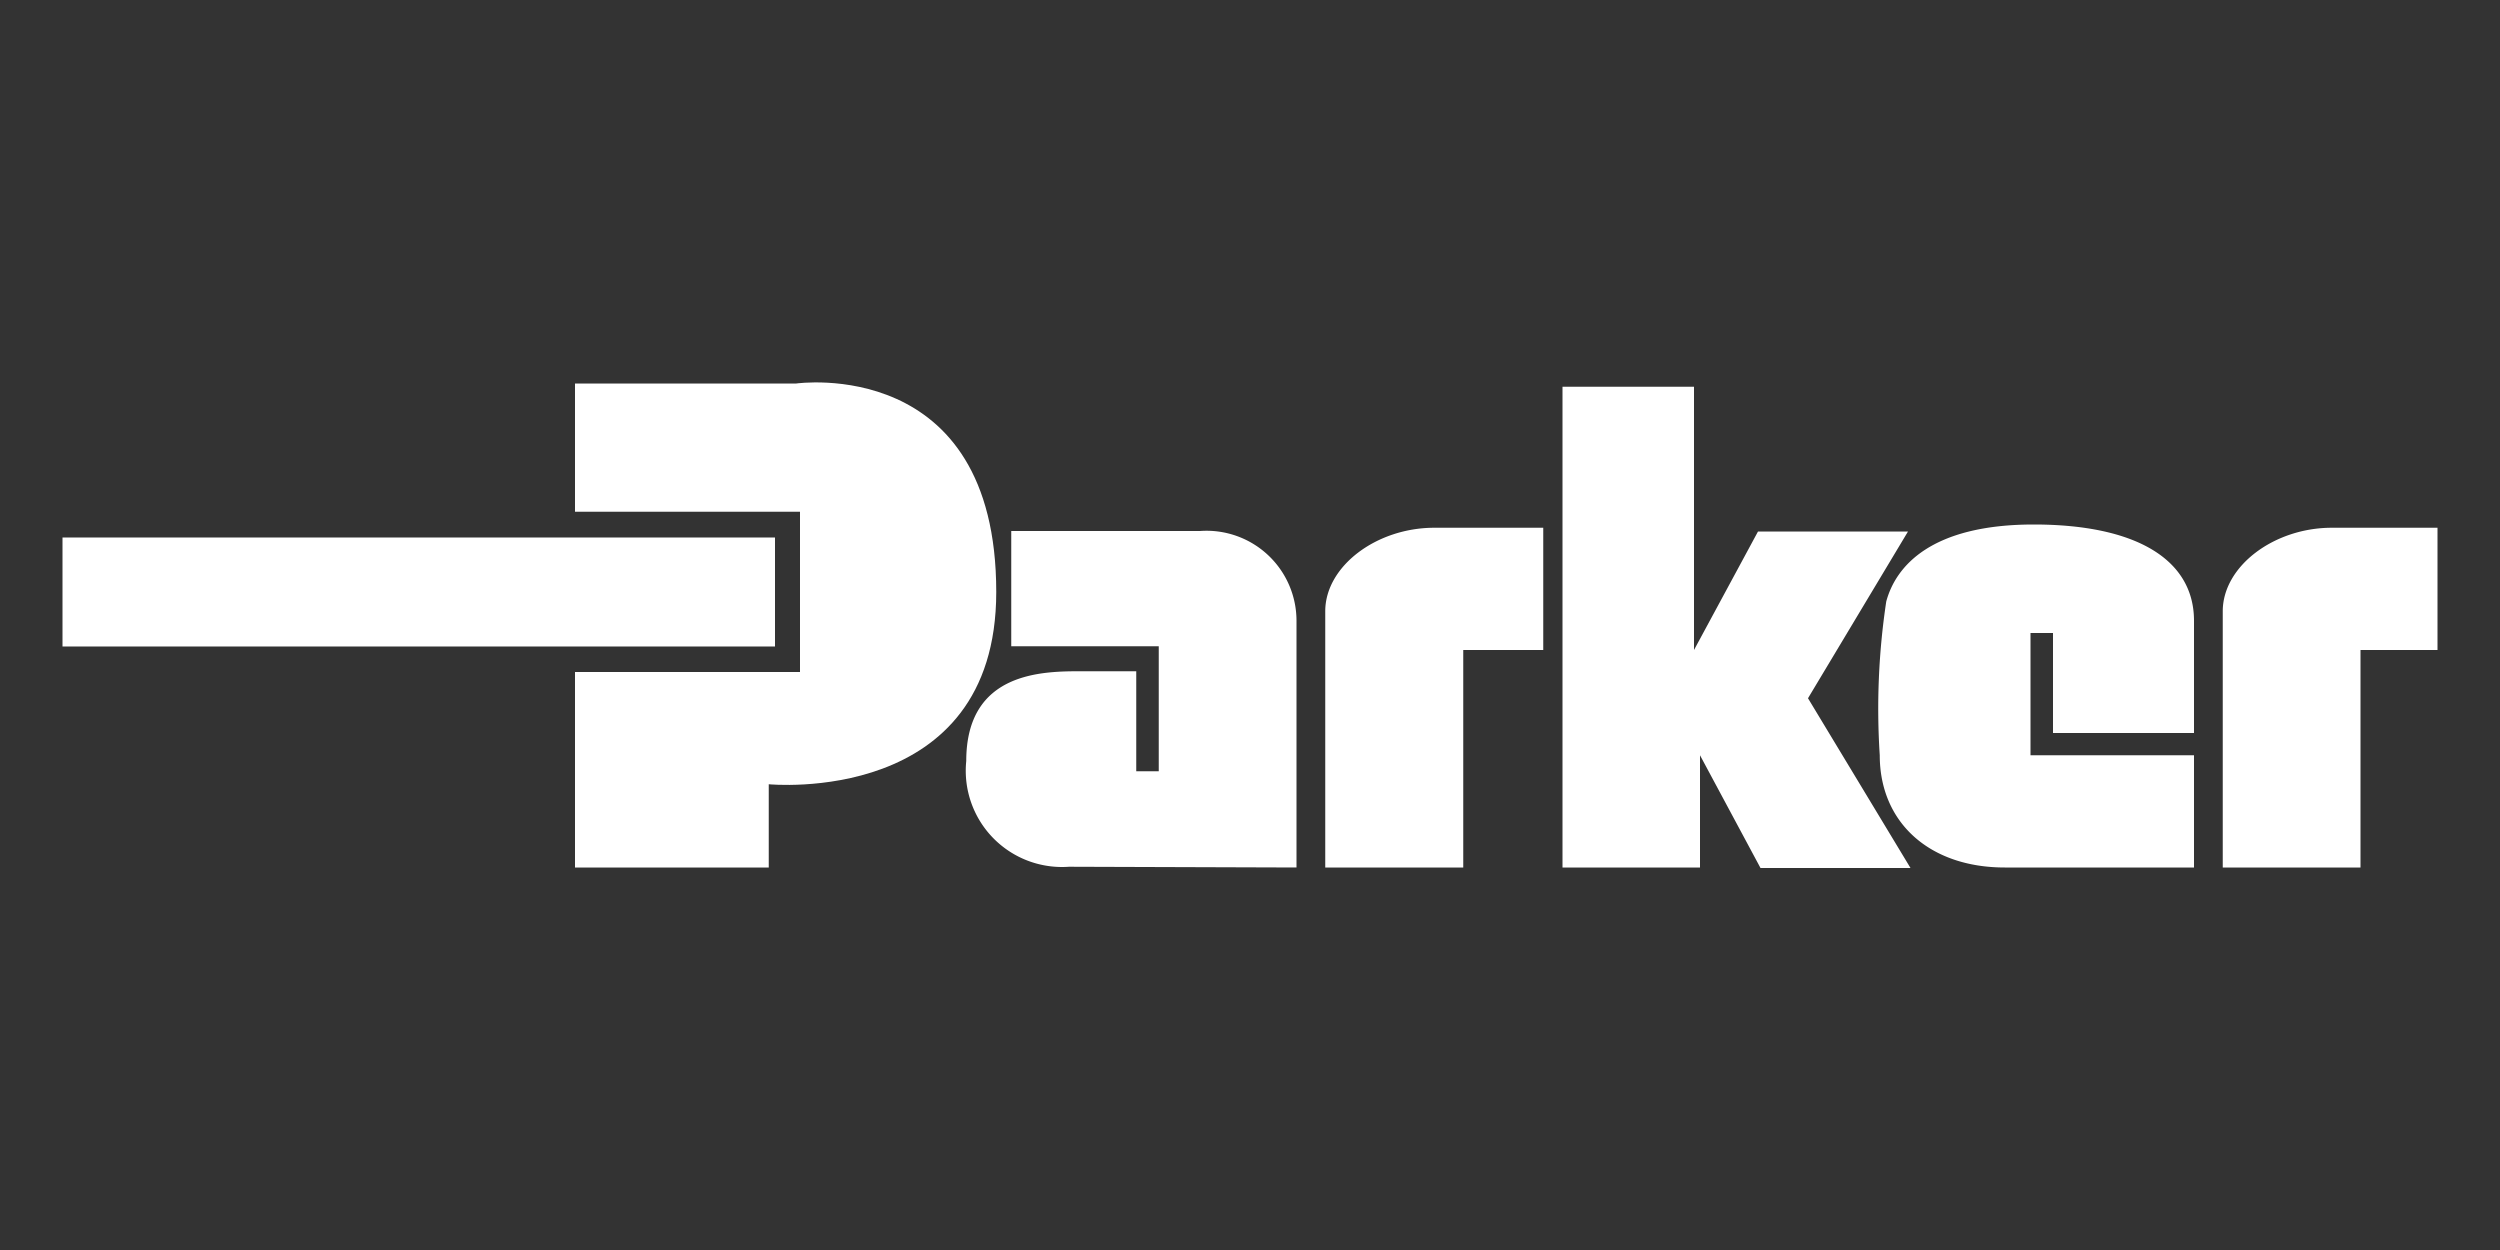 <svg id="Capa_1" data-name="Capa 1" xmlns="http://www.w3.org/2000/svg" viewBox="0 0 100 50"><rect x="0" y="0" width="100" height="50" fill="#333333" stroke="none"/><defs><style>.cls-1{fill:#fff;fill-rule:evenodd}</style></defs><path class="cls-1" d="M2.5 21.5H31v4.36H2.5z"/><path class="cls-1" d="M23 20.47v-5.13h8.85s8-1.15 8 8.34c0 8.59-9.1 7.69-9.1 7.69v3.33H23v-7.82h9v-6.41z"/><path class="cls-1" d="M51.86 34.7v-9.87A3.6 3.6 0 0048 21.24h-7.55v4.61h5.9v5h-.9v-4h-2.18c-1.54 0-4.62 0-4.62 3.59a3.85 3.85 0 004.11 4.23zm1.15 0h5.52V26h3.2v-4.89h-4.36c-2.31 0-4.36 1.54-4.36 3.34V34.7zm35.9 0h5.51V26h3.08v-4.89h-4.23c-2.31 0-4.36 1.54-4.36 3.34V34.7zm-26.41 0V15.47h5.26V26l2.56-4.74h6l-4 6.67 4.1 6.79h-6L68 30.21v4.49z"/><path class="cls-1" d="M81.22 30.21h6.54v4.49h-7.57c-3 0-5-1.79-5-4.49a28.83 28.83 0 01.26-6.15c.38-1.41 1.79-3.08 5.9-3.08s6.41 1.41 6.41 3.85v4.49h-5.64v-4h-.9v4.87z"/></svg>